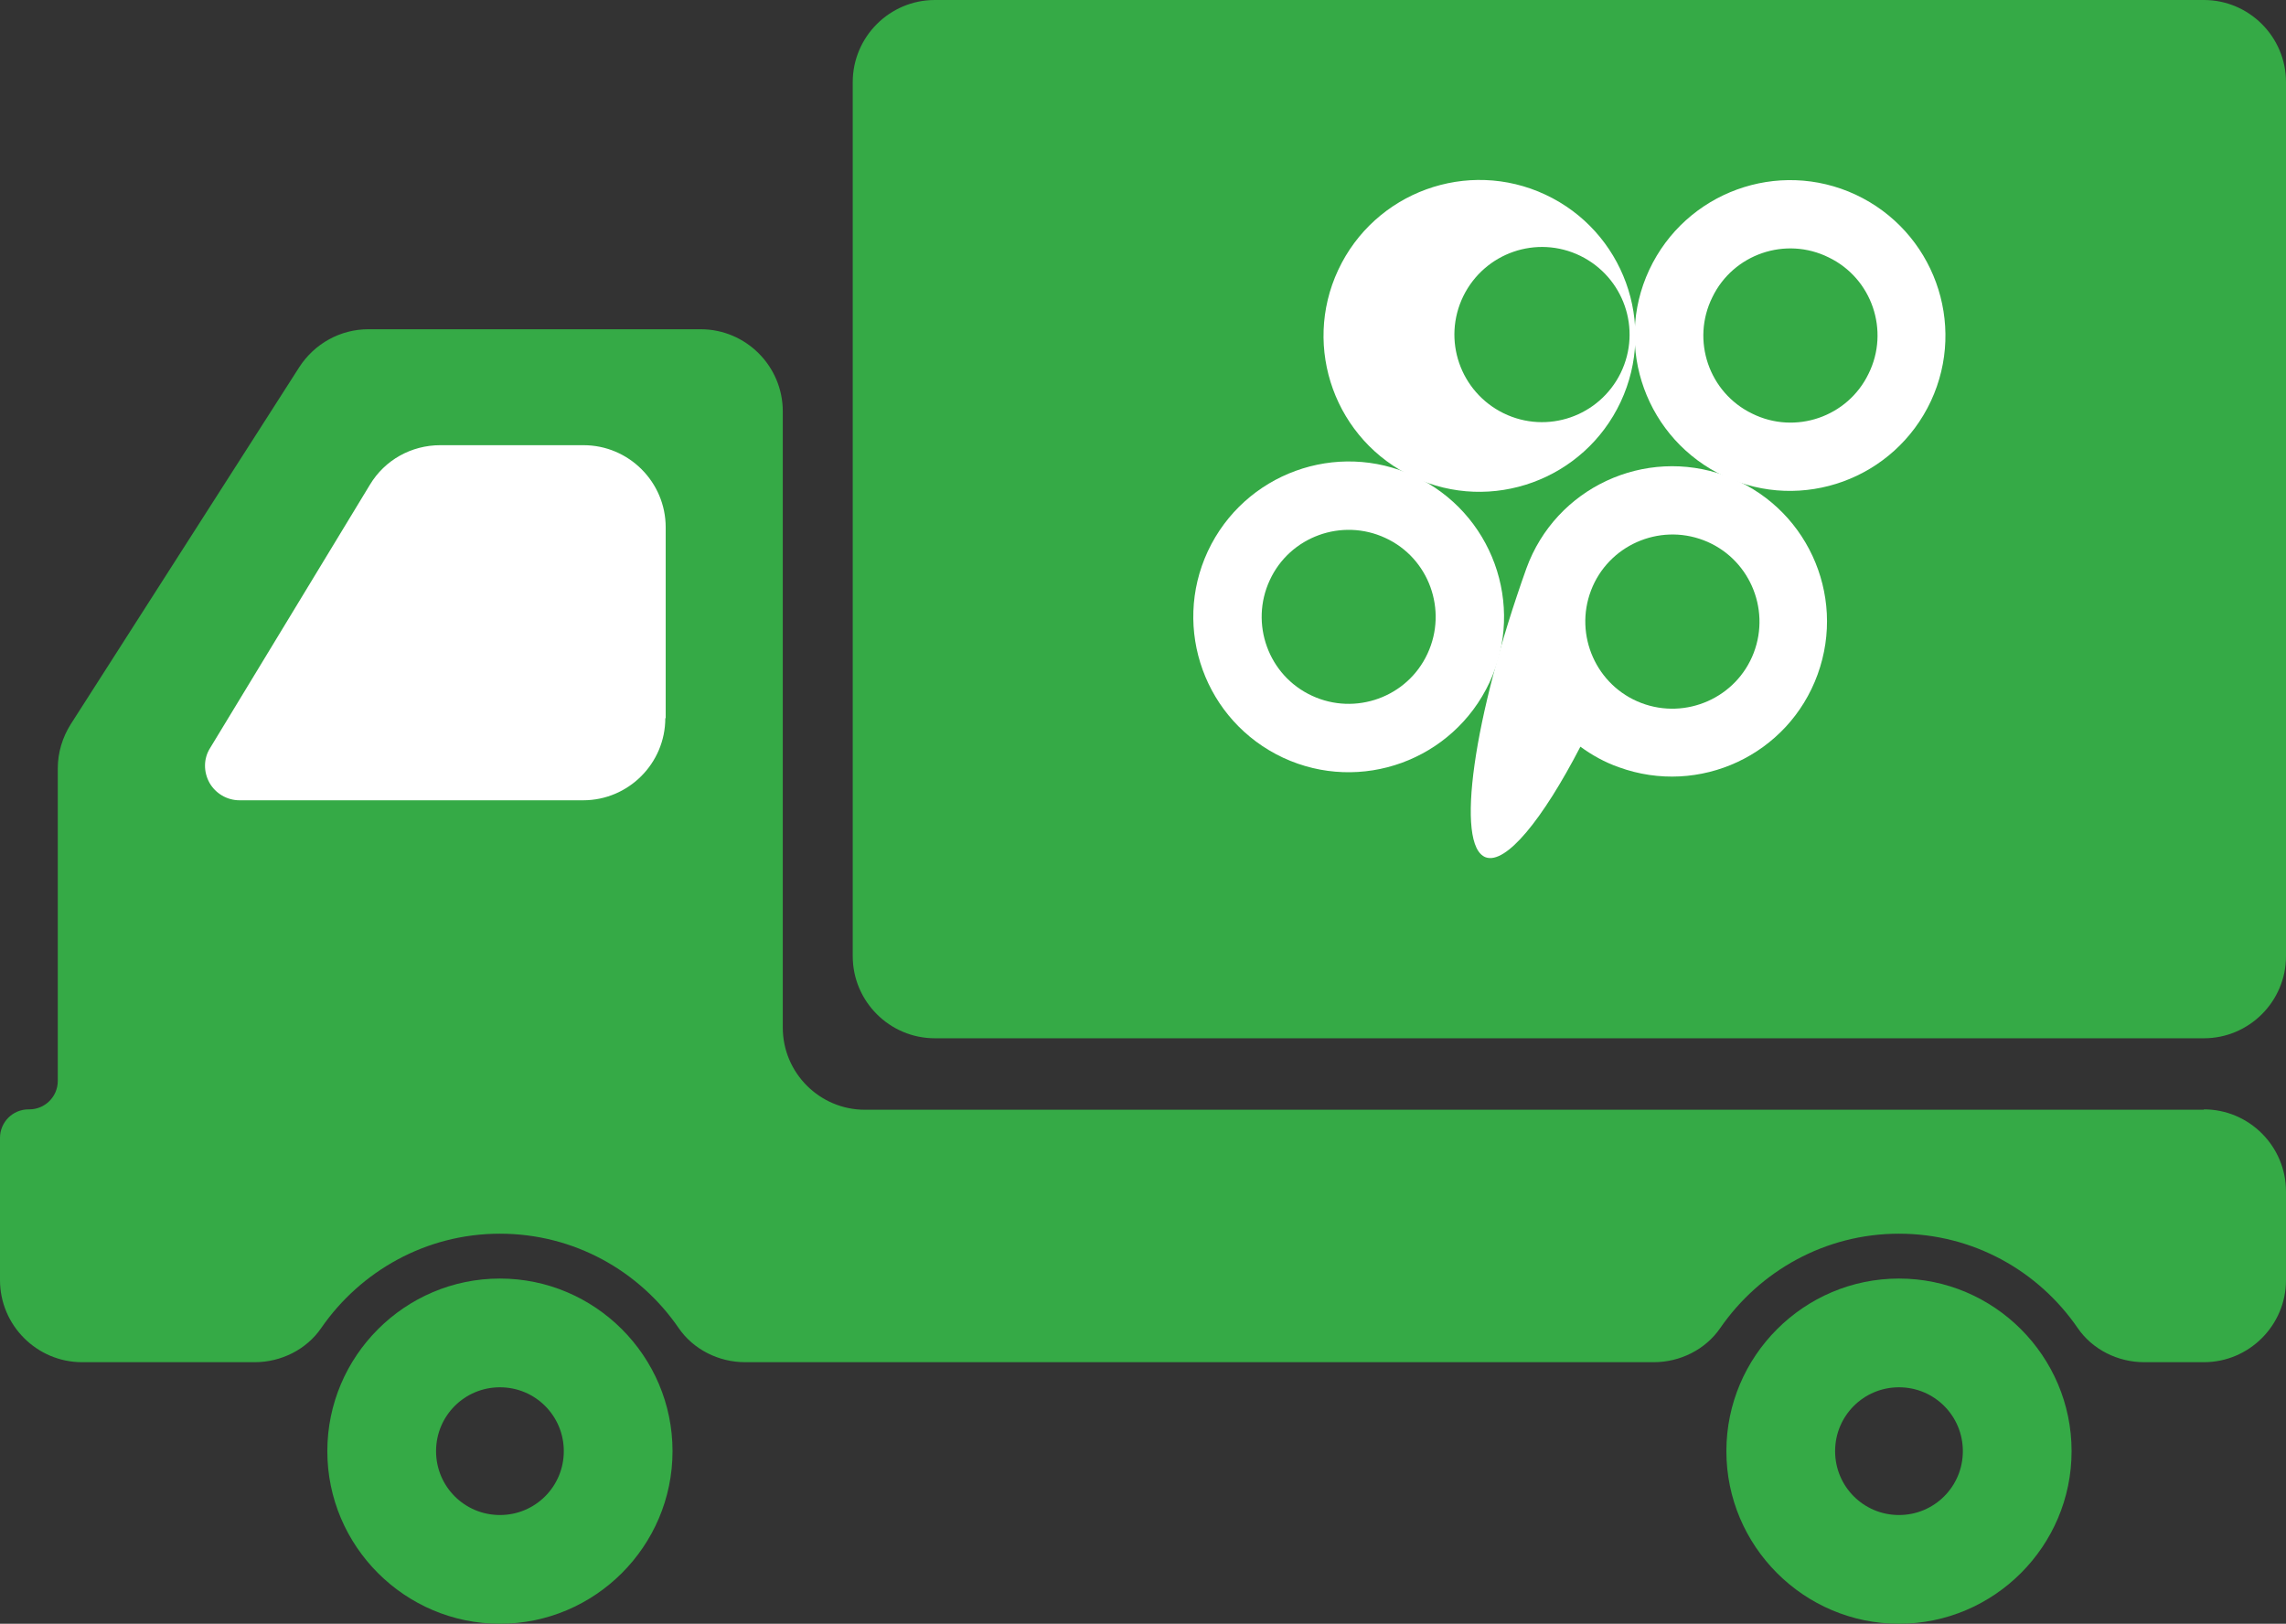 <?xml version="1.0" encoding="UTF-8"?>
<svg id="_レイヤー_2" data-name="レイヤー_2" xmlns="http://www.w3.org/2000/svg" viewBox="0 0 60.13 42.71">
  <rect x="0" y="0" width="60.13" height="42.71" fill="#333333" stroke="none"/>
  <defs>
    <style>
      .cls-1 {
        fill: #35aa46;
      }

      .cls-2 {
        fill: #fff;
      }
    </style>
  </defs>
  <g id="_レイヤー_1-2" data-name="レイヤー_1">
    <g>
      <g>
        <path class="cls-1" d="M57.97,0H24.59c-1.19,0-2.16.97-2.16,2.16v22.99c0,1.19.97,2.16,2.16,2.16h33.38c1.19,0,2.16-.97,2.16-2.16V2.16c0-1.19-.97-2.16-2.16-2.16Z"/>
        <path class="cls-1" d="M49.95,42.71c-2.5,0-4.54-2.04-4.54-4.54s2.04-4.54,4.54-4.54,4.54,2.04,4.54,4.54-2.04,4.54-4.54,4.54ZM49.95,36.49c-.93,0-1.68.75-1.68,1.68s.75,1.68,1.68,1.68,1.68-.75,1.68-1.68-.75-1.68-1.68-1.68Z"/>
        <g>
          <path class="cls-1" d="M57.97,29.19H22.75c-1.19,0-2.16-.97-2.16-2.16V10.82c0-1.19-.97-2.16-2.16-2.16h-8.74c-.74,0-1.42.38-1.82,1L1.86,19.05c-.22.35-.34.75-.34,1.16v8.22c0,.42-.34.75-.75.75h-.02c-.42,0-.75.34-.75.75v3.74c0,1.19.97,2.16,2.16,2.16h4.54c.69,0,1.36-.33,1.75-.9,1.03-1.49,2.75-2.48,4.7-2.48s3.67.98,4.7,2.48c.39.57,1.06.9,1.75.9h23.9c.69,0,1.36-.33,1.75-.9,1.03-1.49,2.75-2.48,4.7-2.48s3.67.98,4.7,2.48c.39.57,1.06.9,1.75.9h1.57c1.19,0,2.16-.97,2.16-2.16v-2.33c0-1.19-.97-2.16-2.16-2.16Z"/>
          <path class="cls-1" d="M13.15,42.71c-2.5,0-4.54-2.04-4.54-4.54s2.04-4.54,4.54-4.54,4.54,2.04,4.54,4.54-2.04,4.54-4.54,4.54ZM13.15,36.49c-.93,0-1.68.75-1.68,1.68s.75,1.68,1.68,1.68,1.68-.75,1.68-1.68-.75-1.68-1.68-1.68Z"/>
        </g>
      </g>
      <g>
        <path class="cls-2" d="M49.15,9.83c-.55,1.14-1.93,1.61-3.06,1.05-1.14-.55-1.61-1.93-1.05-3.06.55-1.14,1.93-1.61,3.06-1.05,1.14.55,1.61,1.93,1.05,3.06M48.81,5.12c-2.04-.95-4.47-.07-5.43,1.98-.95,2.04-.07,4.47,1.98,5.43,2.04.95,4.47.07,5.43-1.98.95-2.04.07-4.47-1.98-5.43Z"/>
        <path class="cls-2" d="M37.55,17.19c-.53,1.15-1.9,1.64-3.04,1.11-1.15-.53-1.64-1.9-1.11-3.04.53-1.15,1.9-1.64,3.04-1.11,1.15.53,1.64,1.9,1.11,3.04M37.2,12.52c-2.04-.95-4.47-.07-5.43,1.98-.95,2.04-.07,4.47,1.98,5.43,2.04.95,4.47.07,5.43-1.98.95-2.04.07-4.47-1.98-5.43Z"/>
        <path class="cls-2" d="M46.13,17.17c-.45,1.18-1.78,1.77-2.96,1.32-1.18-.45-1.77-1.78-1.32-2.96.45-1.18,1.78-1.77,2.96-1.32,1.18.45,1.77,1.78,1.32,2.96M45.38,12.51c-2.12-.77-4.46.32-5.23,2.44,0,0,0,0,0,0-1.4,3.92-1.88,7.3-1.07,7.6.53.19,1.49-.98,2.49-2.91.3.22.64.41,1.01.54,2.12.77,4.46-.32,5.23-2.44.77-2.12-.32-4.46-2.44-5.23Z"/>
        <path class="cls-2" d="M42.63,9.81c-.56,1.14-1.93,1.62-3.08,1.06-1.14-.56-1.62-1.93-1.06-3.08.56-1.14,1.93-1.62,3.08-1.06,1.14.56,1.62,1.93,1.06,3.08M40.65,5.12c-2.05-.96-4.49-.07-5.45,1.98-.96,2.05-.07,4.49,1.98,5.45,2.05.96,4.49.07,5.45-1.98.96-2.05.07-4.49-1.98-5.45Z"/>
      </g>
      <path class="cls-2" d="M17.5,18.89c0,1.19-.97,2.16-2.16,2.16H6.3c-.33,0-.63-.18-.79-.46-.16-.29-.16-.64.02-.92l4.2-6.92c.39-.65,1.09-1.04,1.85-1.04h3.77c1.19,0,2.16.97,2.16,2.16v5.02Z"/>
    </g>
  </g>
</svg>